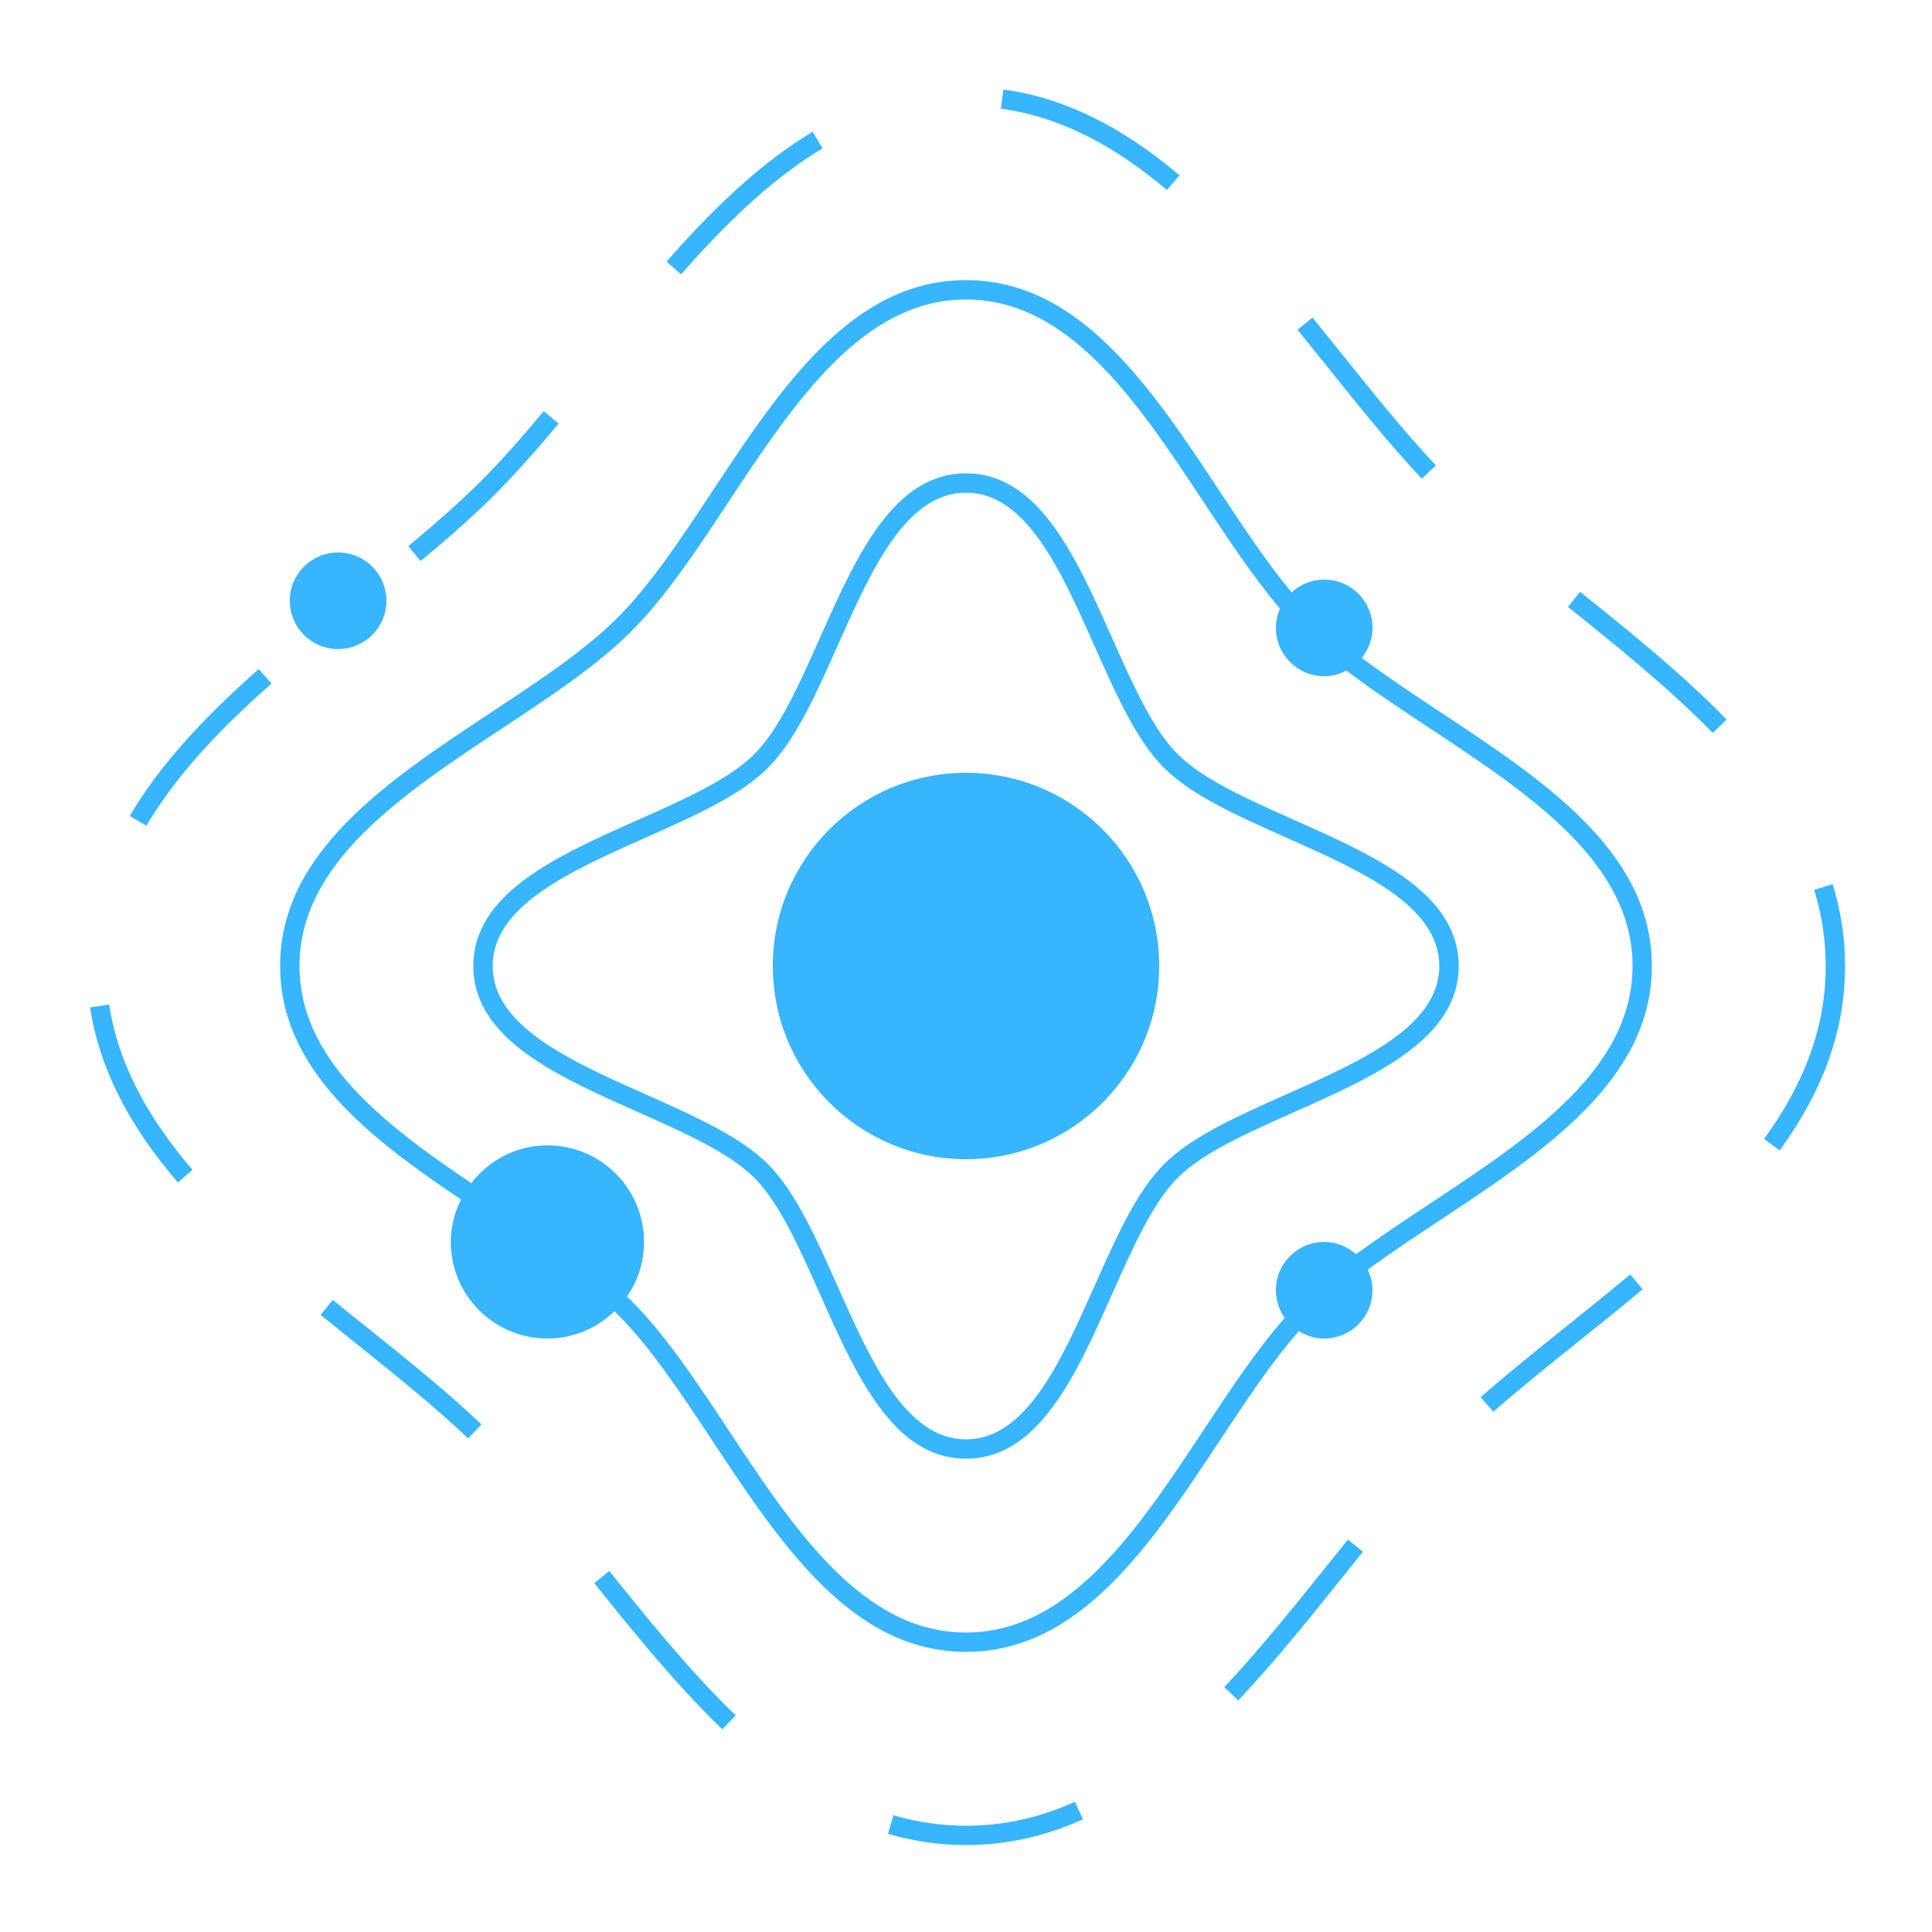 <?xml version="1.0" encoding="UTF-8"?>
<svg width="1200pt" height="1200pt" version="1.1" viewBox="0 0 1200 1200" xmlns="http://www.w3.org/2000/svg">
 <g fill="#37b5ff">
  <path d="m80.605 506.81 10.344 6.07c16.43-27.984 41.113-56.051 77.688-88.309l-7.934-9c-37.559 33.133-63.012 62.125-80.098 91.238z"/>
  <path d="m206.66 807.37-7.559 9.324c6.961 5.629 13.934 11.242 20.855 16.789 25.57 20.52 49.727 39.898 70.824 59.941l8.258-8.699c-21.457-20.387-45.793-39.938-71.566-60.625-6.918-5.508-13.875-11.09-20.812-16.73z"/>
  <path d="m883.12 297.32 8.746-8.23c-19.5-20.723-38.375-44.242-58.367-69.156-6.047-7.535-12.133-15.121-18.266-22.68l-9.301 7.57c6.121 7.535 12.191 15.098 18.227 22.621 20.105 25.113 39.113 48.816 58.961 69.875z"/>
  <path d="m307.26 307.25c11.891-11.891 24.504-25.934 39.672-44.172l-9.227-7.668c-14.93 17.941-27.301 31.715-38.93 43.344-11.941 11.941-26.293 24.793-45.191 40.465l7.668 9.238c19.188-15.887 33.801-28.988 46.008-41.207z"/>
  <path d="m369.09 983.26c23.578 29.387 50.293 62.699 79.57 90.863l8.316-8.652c-28.727-27.66-55.188-60.625-78.527-89.723z"/>
  <path d="m732.57 108.88c-36.312-30.758-72.07-48.203-109.3-53.293l-1.633 11.879c34.883 4.777 68.641 21.324 103.16 50.578z"/>
  <path d="m510.9 92.137-6.168-10.297c-28.836 17.316-57.66 42.938-90.73 80.641l9.023 7.922c32.219-36.746 60.145-61.621 87.875-78.266z"/>
  <path d="m55.945 625.74c5.606 36.938 23.438 72.492 54.516 108.71l9.109-7.824c-29.578-34.43-46.512-68.016-51.77-102.68z"/>
  <path d="m1138.3 549.17-11.484 3.539c4.766 15.41 7.176 31.32 7.176 47.293 0 36.91-12.539 72.059-38.316 107.44l9.695 7.078c27.336-37.512 40.621-74.977 40.621-114.52 0-17.172-2.594-34.262-7.691-50.832z"/>
  <path d="m973.89 376.95c29.34 23.543 62.594 50.23 89.93 78.324l8.605-8.363c-27.84-28.633-61.402-55.559-91.008-79.309z"/>
  <path d="m600 1134c-15.215 0-30.383-2.207-45.086-6.492l-3.371 11.508c15.805 4.644 32.102 6.984 48.457 6.984 24.684 0 49.105-5.363 72.613-15.949l-4.922-10.945c-22.27 10.023-44.422 14.895-67.691 14.895z"/>
  <path d="m824.12 972.56c-20.426 25.453-41.531 51.781-63.742 75.359l8.734 8.23c22.535-23.914 43.812-50.426 64.379-76.078l13.055-16.246-9.312-7.547z"/>
  <path d="m972.5 824.18c-18.625 14.941-36.227 29.062-52.883 43.621l7.894 9.047c16.465-14.387 33.973-28.43 52.5-43.297 13.402-10.754 26.965-21.648 40.246-32.746l-7.715-9.203c-13.223 11.039-26.723 21.863-40.043 32.578z"/>
  <path d="m894.65 442.31c-17.242-11.398-33.852-22.441-48.828-33.684 4.117-5.137 6.672-11.555 6.672-18.637 0-16.57-13.43-30-30-30-7.836 0-14.902 3.07-20.242 7.981-15.098-18.133-29.508-39.875-44.555-62.641-42.723-64.559-86.895-131.33-157.7-131.33s-114.97 66.77-157.68 131.34c-19.68 29.746-38.258 57.84-58.691 78.277-20.438 20.426-48.527 39.012-78.266 58.691-64.594 42.719-131.36 86.891-131.36 157.69 0 63.852 54.312 106.03 112.34 145.03-3.938 7.981-6.348 16.848-6.348 26.352 0 33.145 26.855 60 60 60 16.199 0 30.828-6.481 41.617-16.906 0.66 0.637 1.367 1.262 2.004 1.895 20.438 20.438 39.012 48.527 58.691 78.266 42.719 64.594 86.891 131.36 157.69 131.36s114.97-66.77 157.69-131.34c16.523-24.984 32.281-48.742 49.031-67.848 4.57 2.856 9.961 4.598 15.758 4.598 16.57 0 30-13.43 30-30 0-4.598-1.117-8.891-2.953-12.77 13.992-10.285 29.281-20.461 45.121-30.91 64.582-42.758 131.35-86.93 131.35-157.73s-66.77-114.97-131.35-157.69zm-6.625 305.38c-15.996 10.598-31.5 20.855-45.73 31.332-5.293-4.691-12.191-7.633-19.812-7.633-16.57 0-30 13.414-30 30 0 6.406 2.051 12.312 5.484 17.207-17.352 19.754-33.434 43.969-50.281 69.445-40.969 61.922-83.328 125.96-147.68 125.96s-106.71-64.043-147.67-125.96c-20.016-30.266-38.93-58.836-60.215-80.148-0.863-0.863-1.801-1.715-2.688-2.555 6.648-9.66 10.586-21.324 10.586-33.949 0-33.156-26.855-60-60-60-19.32 0-36.312 9.266-47.293 23.461-55.262-37.152-106.72-77.16-106.72-134.84 0-64.355 64.031-106.71 125.98-147.68 30.266-20.016 58.848-38.914 80.137-60.215 21.289-21.301 40.199-49.871 60.215-80.148 40.957-61.91 83.316-125.95 147.67-125.95s106.71 64.043 147.68 125.96c15.887 24.035 31.105 46.934 47.328 66.023-1.609 3.695-2.531 7.738-2.531 12.012 0 16.57 13.43 30 30 30 5.004 0 9.66-1.344 13.812-3.516 15.805 12.047 33.445 23.746 51.742 35.832 61.934 40.969 125.96 83.328 125.96 147.68s-64.031 106.71-125.98 147.68z"/>
  <path d="m803.72 509.24c-29.137-12.973-56.652-25.223-72.203-40.766-15.551-15.539-27.781-43.066-40.766-72.203-22.379-50.289-45.516-102.27-90.754-102.27s-68.375 51.984-90.758 102.27c-12.973 29.137-25.211 56.652-40.766 72.203-15.551 15.551-43.066 27.793-72.203 40.766-50.277 22.379-102.27 45.512-102.27 90.766s51.996 68.387 102.28 90.742c29.137 12.984 56.652 25.234 72.203 40.766 15.551 15.527 27.793 43.066 40.766 72.203 22.379 50.305 45.516 102.29 90.754 102.29s68.375-51.984 90.742-102.25c12.984-29.148 25.223-56.664 40.766-72.215 15.539-15.551 43.066-27.793 72.203-40.754 50.293-22.391 102.29-45.523 102.29-90.777s-51.996-68.387-102.28-90.758zm-4.883 170.56c-30.191 13.43-58.691 26.125-75.805 43.246-17.125 17.137-29.797 45.637-43.246 75.805-20.809 46.789-42.336 95.148-79.789 95.148s-58.98-48.359-79.789-95.148c-13.43-30.18-26.113-58.703-43.246-75.805-17.137-17.113-45.637-29.809-75.805-43.246-46.777-20.82-95.16-42.348-95.16-79.801s48.371-58.98 95.16-79.801c30.18-13.43 58.68-26.125 75.805-43.246 17.125-17.125 29.809-45.637 43.246-75.805 20.809-46.789 42.336-95.148 79.789-95.148s58.98 48.359 79.777 95.148c13.43 30.18 26.125 58.691 43.246 75.805 17.148 17.113 45.648 29.809 75.805 43.246 46.766 20.82 95.16 42.348 95.16 79.801s-48.359 58.98-95.148 79.801z"/>
  <path d="m720 600c0 66.273-53.727 120-120 120s-120-53.727-120-120 53.727-120 120-120 120 53.727 120 120"/>
  <path d="m240 373.14c0 16.566-13.43 30-30 30s-30-13.434-30-30c0-16.57 13.43-30 30-30s30 13.43 30 30"/>
 </g>
</svg>
